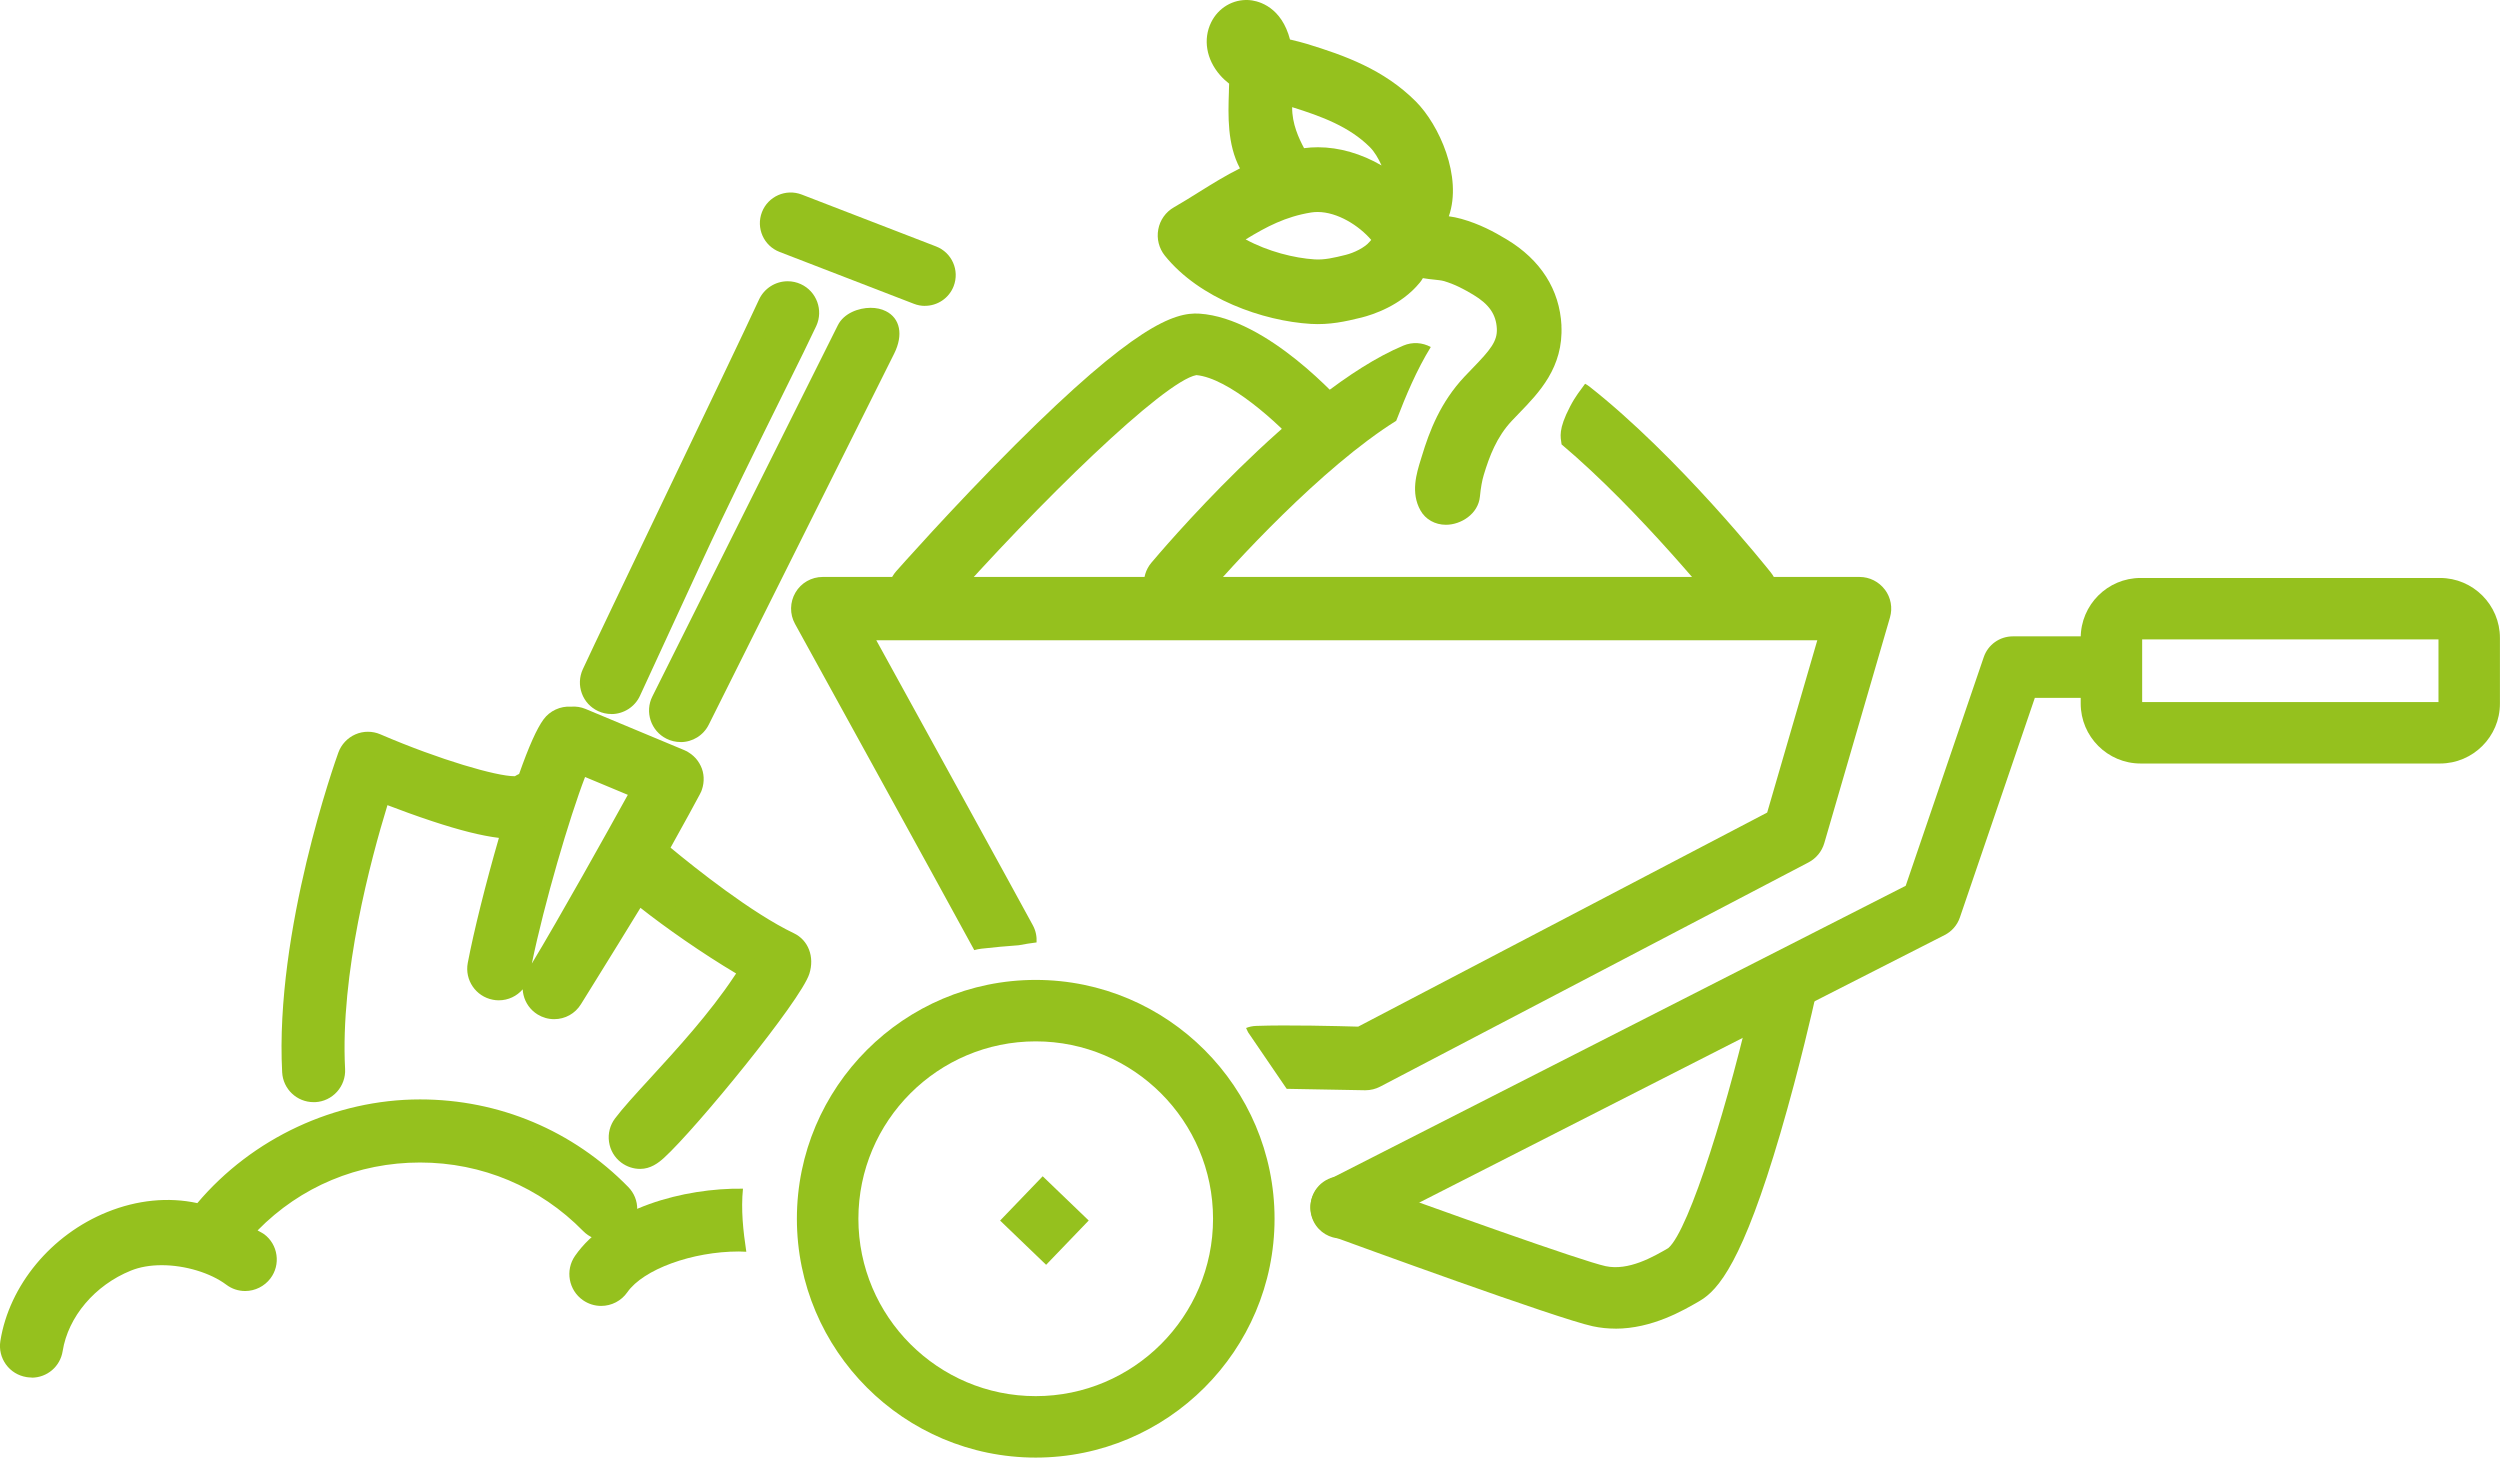 <?xml version="1.0" encoding="UTF-8"?> <svg xmlns="http://www.w3.org/2000/svg" id="Ebene_1" data-name="Ebene 1" width="155.72mm" height="90.79mm" viewBox="0 0 441.41 257.36"><defs><style> .cls-1 { fill: #95c11e; } </style></defs><g><path class="cls-1" d="M182.87,257.36c-23.25,0-42.17-18.92-42.17-42.17s18.92-42.17,42.17-42.17,42.17,18.92,42.17,42.17-18.92,42.17-42.17,42.17Zm0-73.49c-17.27,0-31.31,14.05-31.31,31.32s14.05,31.32,31.31,31.32,31.31-14.05,31.31-31.32-14.05-31.32-31.31-31.32Z"></path><path class="cls-1" d="M332.8,104.11c-1.06-1.41-2.71-2.24-4.47-2.24H145.26c-1.98,0-3.81,1.04-4.81,2.75-1,1.7-1.04,3.81-.08,5.54,.26,.48,25.72,46.69,31.65,57.6,.39-.11,.8-.2,1.24-.25,2.23-.25,4.42-.46,6.6-.61,1.05-.2,2.1-.37,3.16-.5,.06-1.01-.13-2.05-.65-3.01-3.56-6.57-19.64-35.79-27.65-50.34h166.15l-8.85,30.42-72.22,37.8c-3.52-.1-12.43-.33-18-.13-.63,.02-1.24,.15-1.79,.37,.13,.25,.36,.76,.36,.76l6.81,9.98s13.64,.25,13.73,.25c.06,0,.13,0,.19,0,.9,0,1.79-.22,2.59-.64l75.63-39.59c1.35-.71,2.35-1.93,2.78-3.39l11.6-39.86c.49-1.69,.16-3.51-.9-4.92Z"></path><path class="cls-1" d="M162.29,109.9c-1.27,0-2.55-.45-3.59-1.36-2.25-1.98-2.46-5.41-.48-7.66,.1-.11,10.02-11.35,21.05-22.35,20.92-20.87,28-23.46,32.54-23.15,11.95,.82,24.8,15.23,26.23,16.87,1.97,2.26,1.73,5.69-.53,7.66-2.26,1.96-5.69,1.73-7.66-.53-4.22-4.83-12.95-12.62-18.61-13.15-5.74,1.07-27.76,22.42-44.88,41.84-1.07,1.22-2.57,1.84-4.07,1.84Z"></path><path class="cls-1" d="M312.68,101.1c-.66-.83-16.32-20.48-32.07-32.87-.24-.19-.49-.33-.74-.47-.89,1.25-1.66,2.12-2.65,4.02-2.13,4.08-1.68,5.36-1.5,6.69,13.84,11.65,28.06,29.4,28.21,29.58,1.1,1.39,2.74,2.11,4.38,2.11,1.22,0,2.45-.4,3.47-1.21,2.42-1.92,2.82-5.44,.9-7.85Z"></path><path class="cls-1" d="M252.62,61.27c-1.44-.79-3.21-.94-4.84-.25-18.96,7.95-43.46,37.12-44.5,38.35-1.98,2.37-1.66,5.89,.71,7.88,1.05,.87,2.32,1.3,3.58,1.3,1.6,0,3.19-.68,4.3-2.01,5.71-6.83,21.61-24.11,34.65-32.24,1.73-4.5,3.59-8.93,6.1-13.02Z"></path><path class="cls-1" d="M236.8,218.68c-1.98,0-3.88-1.08-4.84-2.96-1.36-2.67-.3-5.94,2.37-7.3l102.15-52.02,13.78-40.37c.75-2.2,2.81-3.67,5.14-3.67h15.47c3,0,5.43,2.43,5.43,5.43s-2.43,5.43-5.43,5.43h-11.59l-13.24,38.79c-.46,1.34-1.42,2.44-2.67,3.08l-104.12,53.02c-.79,.4-1.63,.59-2.46,.59Z"></path><path class="cls-1" d="M285.21,234.59c-1.3,0-2.63-.13-3.99-.42-6.21-1.33-42.2-14.49-46.28-15.98-2.81-1.03-4.26-4.15-3.23-6.96,1.03-2.81,4.15-4.26,6.96-3.23,15.15,5.55,40.71,14.68,44.82,15.56,4.05,.87,8.42-1.64,11.07-3.19,3.72-3.18,10.86-26.28,15.23-45.96,.65-2.92,3.54-4.77,6.47-4.12,2.92,.65,4.77,3.55,4.12,6.47-.1,.47-2.57,11.54-6.04,23.37-6.63,22.6-10.91,27.63-14.22,29.56-2.9,1.69-8.4,4.91-14.92,4.91Z"></path><path class="cls-1" d="M430.82,134.81h-52.86c-5.84,0-10.58-4.75-10.58-10.58v-11.6c0-5.84,4.75-10.58,10.58-10.58h52.86c5.83,0,10.58,4.75,10.58,10.58v11.6c0,5.84-4.75,10.58-10.58,10.58Zm-52.59-10.85h52.32v-11.06h-52.32v11.06Z"></path></g><path class="cls-1" d="M275.7,57.47c-.33-6.35-3.68-11.6-9.69-15.21-2.23-1.34-4.74-2.7-8-3.62-.77-.22-1.5-.35-2.2-.45,2.44-7-1.72-16.17-5.84-20.29-5.66-5.66-12.6-8.12-19.22-10.15-.91-.28-1.84-.5-2.83-.74-.05-.01-.1-.02-.15-.03-.09-.33-.19-.65-.29-.96C225.68,.75,221.69,.09,220.51,.01c-2.81-.17-5.4,1.37-6.66,3.93-1.47,2.98-.86,6.56,1.58,9.34,.47,.54,1,1.03,1.59,1.49-.01,.44-.03,.88-.04,1.33v.13c-.14,4.22-.3,9.25,1.95,13.5-2.58,1.28-4.92,2.75-7.21,4.17-1.42,.89-2.89,1.81-4.44,2.7-1.46,.83-2.47,2.26-2.77,3.9-.31,1.65,.12,3.34,1.16,4.64,6.13,7.62,17.35,11.54,25.76,12.05,3.32,.2,6.13-.42,8.96-1.12,1.98-.5,6.95-2.09,10.29-6.16,.21-.25,.39-.52,.55-.8,.72,.13,1.4,.2,1.99,.26,.65,.07,1.32,.14,1.68,.25,1.97,.56,3.69,1.5,5.24,2.43,2.78,1.67,4.02,3.46,4.15,5.99,.11,2.21-1.15,3.74-4.26,6.95-.48,.49-.96,.99-1.43,1.49-4.28,4.55-6.22,9.66-7.55,14.06l-.18,.58c-.77,2.48-1.82,5.87-.07,9,.89,1.59,2.58,2.54,4.5,2.54,2.65,0,5.7-1.9,6-4.97,.15-1.56,.38-2.85,.68-3.83,.99-3.28,2.28-6.71,4.94-9.54,.41-.44,.83-.87,1.29-1.35,3.5-3.61,7.86-8.09,7.48-15.5Zm-43.07-20.04c3.53,0,7.31,2.4,9.48,4.93-.1,.1-.19,.21-.28,.32-.86,1.04-2.77,1.96-4.22,2.32-2.09,.52-3.76,.91-5.49,.8-3.55-.22-8.24-1.38-12.18-3.53,3.73-2.27,7.05-4.02,11.54-4.75,.37-.06,.76-.09,1.15-.09Zm-4.48-18.51c5.19,1.62,10.1,3.44,13.73,7.07,.8,.8,1.5,1.98,2.05,3.22-3.55-2.06-7.46-3.21-11.22-3.21-.82,0-1.65,.05-2.46,.16-.91-1.71-2.14-4.31-2.1-7.24Z"></path><g><path class="cls-1" d="M106.45,123.76c.49,.22,1,.33,1.5,.33,1.36,0,2.66-.77,3.26-2.09,1.49-3.23,5.73-12.43,10.62-23.02,7.6-16.49,17.77-36.34,20.5-42.26,.83-1.8,.05-3.94-1.76-4.77-1.8-.83-3.94-.04-4.77,1.76-4.49,9.73-27.31,57.02-31.11,65.28-.83,1.8-.04,3.94,1.76,4.77Z"></path><path class="cls-1" d="M107.95,126.07c-.81,0-1.59-.17-2.33-.51-1.35-.62-2.38-1.73-2.89-3.13-.51-1.39-.45-2.91,.17-4.26,1.83-3.96,7.96-16.76,14.45-30.31,7.04-14.7,14.33-29.9,16.66-34.96,.91-1.97,2.89-3.24,5.06-3.24,.81,0,1.59,.17,2.33,.51,2.79,1.28,4.01,4.6,2.72,7.39-1.04,2.24-3.09,6.4-5.7,11.66-4.24,8.57-10.06,20.31-14.8,30.6l-10.62,23.02c-.9,1.97-2.89,3.24-5.05,3.24Zm31.12-72.47c-.63,0-1.21,.37-1.47,.94-2.34,5.08-9.63,20.3-16.69,35.01-6.49,13.54-12.61,26.32-14.43,30.26-.18,.39-.2,.83-.05,1.24,.15,.41,.45,.73,.84,.91,.8,.37,1.79,0,2.15-.79l10.62-23.02c4.77-10.33,10.59-22.1,14.85-30.69,2.59-5.24,4.64-9.37,5.65-11.57,.37-.81,.02-1.78-.79-2.15-.22-.1-.44-.15-.67-.15Z"></path></g><g><path class="cls-1" d="M155.54,56.7c-1.77-.89-4.95-.17-5.84,1.61l-32.75,65.54c-.89,1.77-.17,3.93,1.61,4.82,.51,.26,1.06,.38,1.6,.38,1.32,0,2.59-.73,3.22-1.99l12.21-24.44,20.54-41.09c.89-1.78,1.18-3.93-.59-4.82Z"></path><path class="cls-1" d="M120.16,131.02c-.86,0-1.72-.2-2.49-.59-2.74-1.37-3.86-4.72-2.49-7.46l32.75-65.54c1.06-2.13,3.68-3.08,5.79-3.08,.99,0,1.92,.2,2.69,.59,2.53,1.26,3.11,4.19,1.48,7.47l-32.75,65.54c-.95,1.9-2.86,3.08-4.98,3.08Zm33.57-72.73c-1.12,0-2.08,.52-2.26,.9l-32.75,65.54c-.4,.8-.07,1.77,.73,2.17,.79,.4,1.78,.05,2.17-.73l32.75-65.54c.38-.77,.73-1.95,.29-2.17-.22-.11-.55-.17-.93-.17Z"></path></g><g><path class="cls-1" d="M63.54,131.46c-.91,.39-1.62,1.14-1.95,2.08-.45,1.25-11.1,31.04-9.81,55.67,.1,1.92,1.69,3.4,3.59,3.4,.06,0,.13,0,.19,0,1.98-.1,3.5-1.8,3.4-3.78-.97-18.4,5.46-40.74,8.2-49.29,2.5,1,6.04,2.35,9.75,3.57,6.08,2,10.52,3,13.76,3.03-2.63,8.79-5.07,18.53-6.15,24.24-.37,1.95,.91,3.83,2.86,4.2,.23,.04,.45,.06,.67,.06,1.69,0,3.2-1.2,3.52-2.92,2.13-11.23,7.67-30.25,10.65-37.12l11.42,4.76c-2.66,4.86-13.76,24.83-18.87,33.13-1.04,1.69-.51,3.9,1.17,4.94,.59,.36,1.24,.53,1.88,.53,1.2,0,2.38-.61,3.06-1.71,1.82-2.96,9.94-15.99,11.65-18.94,4.11,3.43,12.42,9.47,20.21,13.9-.43,.67-.94,1.43-1.51,2.29-6.83,10.29-17.47,20.33-21.09,25.15-1.19,1.59-.87,3.84,.72,5.03,.65,.48,1.4,.72,2.15,.72,1.09,0,2.01-.65,2.88-1.44,5.71-5.2,23.76-27.4,25.11-31.63,.6-1.89,.09-3.93-1.7-4.79-8.38-4-19.64-13.22-23.44-16.43,3.49-6.19,5.94-10.79,5.98-10.87,.02-.03,.02-.07,.04-.1,.04-.07,.07-.13,.1-.2,.03-.06,.03-.13,.06-.19,.04-.12,.08-.23,.11-.35,.03-.12,.05-.23,.07-.35,.02-.12,.03-.23,.03-.35,0-.12,0-.24,0-.35,0-.12-.02-.22-.04-.34-.02-.12-.04-.23-.07-.34-.03-.11-.06-.22-.1-.33-.04-.11-.08-.21-.13-.32-.05-.1-.1-.21-.16-.31-.06-.1-.12-.19-.19-.29-.07-.09-.14-.18-.22-.27-.08-.09-.16-.17-.25-.25-.08-.08-.17-.15-.26-.22-.1-.07-.2-.14-.31-.21-.05-.03-.1-.08-.16-.11-.05-.03-.1-.04-.15-.06-.05-.03-.1-.06-.15-.08l-17.46-7.28c-.58-.24-1.19-.3-1.77-.24-1.24-.13-2.51,.36-3.29,1.43-1.22,1.66-2.76,5.38-4.36,10.04-.56,.11-1.1,.34-1.56,.72-2.74,.64-14.37-2.79-25.25-7.48-.91-.39-1.94-.39-2.85,0Z"></path><path class="cls-1" d="M113.04,206.39c-1.21,0-2.37-.39-3.34-1.11-1.19-.89-1.96-2.19-2.17-3.67-.21-1.47,.17-2.94,1.06-4.13,1.35-1.8,3.59-4.25,6.19-7.08,4.69-5.12,10.53-11.49,14.83-17.98l.27-.4s.06-.09,.09-.14c-6.04-3.59-12.54-8.15-16.89-11.59-2,3.29-5.55,9.03-8.08,13.11-1.07,1.73-1.95,3.14-2.42,3.9-1.02,1.66-2.79,2.65-4.74,2.65-1.03,0-2.04-.29-2.92-.83-1.26-.78-2.15-2.01-2.49-3.45-.08-.33-.13-.66-.14-.99-1.03,1.2-2.55,1.94-4.22,1.94-.35,0-.7-.03-1.04-.1-3.02-.57-5.01-3.49-4.44-6.5,1.05-5.53,3.2-14.15,5.5-22.08-3.06-.37-6.89-1.33-11.79-2.95-2.88-.95-5.67-1.98-7.89-2.83-2.97,9.67-8.36,29.82-7.48,46.58,.08,1.48-.43,2.91-1.42,4.02-1,1.11-2.36,1.76-3.84,1.84-.11,0-.2,0-.3,0-2.96,0-5.4-2.32-5.55-5.27-1.32-24.99,9.46-55.18,9.92-56.45,.52-1.44,1.62-2.61,3.02-3.22,1.39-.61,3.01-.61,4.41,0,10.6,4.56,20.53,7.39,23.64,7.39h.1c.24-.15,.49-.28,.75-.4,1.71-4.85,3.12-8.01,4.31-9.63,1.11-1.52,2.98-2.38,4.88-2.25,.87-.07,1.74,.07,2.53,.4l17.45,7.28c.06,.02,.15,.07,.23,.11,.08,.03,.16,.07,.24,.11,.11,.06,.22,.13,.33,.21,.1,.06,.25,.16,.4,.27,.15,.11,.29,.23,.42,.35,.13,.12,.26,.25,.39,.39,.11,.13,.22,.26,.33,.41,.12,.16,.22,.31,.31,.47,.09,.14,.17,.31,.25,.47,.07,.15,.14,.31,.2,.47,.06,.18,.12,.35,.16,.53,.04,.16,.08,.34,.1,.52,.02,.17,.04,.33,.05,.5,.01,.21,.01,.39,0,.56,0,.17-.02,.36-.05,.54-.03,.19-.06,.36-.1,.53-.05,.18-.09,.33-.14,.48-.03,.12-.07,.24-.12,.35-.05,.12-.09,.2-.14,.28-.04,.08-.07,.17-.11,.23-.76,1.42-2.65,4.92-5.18,9.44,4.35,3.61,14.33,11.56,21.77,15.11,2.56,1.22,3.69,4.17,2.73,7.17-1.52,4.76-20.01,27.35-25.66,32.49-1,.91-2.38,1.95-4.21,1.95Zm-.49-51.04c.46,0,.91,.16,1.26,.46,4.45,3.71,12.72,9.61,19.92,13.7,.47,.27,.81,.72,.94,1.24,.13,.53,.04,1.08-.25,1.54-.37,.57-.79,1.21-1.26,1.92l-.27,.4c-4.48,6.75-10.43,13.24-15.21,18.46-2.53,2.76-4.71,5.14-5.94,6.78-.26,.35-.37,.77-.31,1.2,.06,.43,.29,.81,.63,1.07,.36,.27,.72,.33,.97,.33,.37,0,.85-.29,1.55-.92,6.01-5.47,23.45-27.32,24.55-30.77,.27-.83,.25-1.97-.67-2.4-8.47-4.04-19.51-13.03-23.87-16.7-.72-.61-.91-1.65-.45-2.48,2.92-5.17,5.11-9.23,5.92-10.74,.03-.07,.06-.13,.08-.18v-.02s.03-.07,.04-.09c.04-.11,.05-.16,.07-.22,0-.01,.01-.07,.02-.13,0-.03,.01-.08,.01-.12,0-.07,0-.13,0-.19,0-.03,0-.09-.02-.15,0-.04-.02-.09-.03-.14-.01-.06-.03-.1-.04-.14-.02-.05-.04-.1-.06-.14-.03-.06-.05-.1-.08-.14-.03-.05-.06-.09-.09-.13-.02-.03-.05-.07-.09-.11-.04-.04-.07-.08-.11-.11-.05-.04-.08-.08-.12-.1-.05-.04-.1-.07-.15-.1-.02-.01-.04-.03-.07-.04-.03-.01-.05-.02-.06-.03-.06-.03-.11-.05-.16-.08l-17.36-7.24c-.24-.1-.52-.13-.8-.1-.14,.02-.28,.02-.43,0-.6-.07-1.15,.18-1.49,.64-.57,.78-1.86,3.05-4.09,9.52-.23,.67-.79,1.16-1.48,1.29-.27,.05-.51,.16-.7,.31-.23,.19-.5,.32-.8,.39-.37,.09-.79,.13-1.28,.13-4.15,0-14.99-3.32-25.2-7.71-.41-.17-.87-.17-1.28,0-.41,.18-.73,.52-.88,.94-.45,1.24-10.97,30.7-9.69,54.9,.05,.86,.75,1.53,1.61,1.53h.1c.42-.02,.81-.21,1.1-.54,.29-.32,.44-.74,.41-1.17-.98-18.68,5.47-41.19,8.29-50,.17-.52,.54-.95,1.04-1.18,.5-.23,1.06-.25,1.57-.05,2.34,.93,5.91,2.3,9.64,3.53,5.9,1.94,10.21,2.9,13.16,2.93,.62,0,1.2,.3,1.57,.8s.48,1.14,.3,1.74c-2.48,8.28-4.99,18.17-6.1,24.04-.17,.88,.41,1.73,1.29,1.89,.85,.16,1.73-.43,1.89-1.29,2.08-10.95,7.62-30.25,10.78-37.54,.43-.99,1.58-1.45,2.57-1.04l11.42,4.76c.52,.21,.92,.64,1.1,1.17,.19,.53,.14,1.11-.13,1.6-2.68,4.9-13.77,24.86-18.92,33.22-.23,.37-.3,.8-.2,1.22,.1,.42,.36,.78,.72,1,.74,.46,1.77,.21,2.23-.53,.46-.76,1.34-2.17,2.42-3.91,3.17-5.1,7.95-12.81,9.21-14.98,.29-.5,.79-.85,1.36-.95,.12-.02,.23-.03,.34-.03Zm-9.25-18.16c-2.76,7.16-7.19,22.23-9.4,32.94,4.81-7.97,13.37-23.3,16.95-29.79l-7.55-3.15Z"></path></g><g><path class="cls-1" d="M35.58,214.64c-5-1.36-10.5-.99-15.91,1.2-9.25,3.75-16.18,12.09-17.65,21.25-.31,1.96,1.02,3.8,2.98,4.12,.19,.03,.38,.04,.57,.04,1.73,0,3.26-1.26,3.54-3.03,1.08-6.73,6.28-12.9,13.25-15.72,5.91-2.39,14.29-.63,18.79,2.74,1.59,1.19,3.84,.87,5.03-.72,1.19-1.59,.87-3.84-.72-5.03-.25-.18-2.9-1.55-3.15-1.72,8.04-9.24,19.46-14.49,31.85-14.49,11.46,0,22.19,4.51,30.21,12.71,1.39,1.42,3.66,1.44,5.08,.05,1.42-1.39,1.44-3.66,.05-5.08-9.39-9.59-21.94-14.87-35.35-14.87-14.96,0-29.24,6.91-38.59,18.55Z"></path><path class="cls-1" d="M5.57,243.22c-.29,0-.58-.02-.88-.07-1.48-.24-2.77-1.03-3.64-2.23-.87-1.2-1.22-2.68-.99-4.14,1.57-9.83,8.97-18.77,18.86-22.77,5.29-2.14,10.79-2.69,15.92-1.58,9.71-11.49,24.32-18.31,39.32-18.31,13.95,0,27,5.49,36.76,15.46,1.04,1.06,1.61,2.46,1.59,3.95-.02,1.49-.61,2.88-1.67,3.92-1.04,1.02-2.43,1.59-3.89,1.59s-2.92-.59-3.98-1.67c-7.65-7.81-17.88-12.11-28.81-12.11s-21.09,4.24-28.68,11.99c.78,.42,.99,.55,1.16,.67,1.19,.89,1.96,2.19,2.17,3.67,.21,1.47-.16,2.94-1.06,4.13-1.05,1.39-2.71,2.23-4.46,2.23-1.21,0-2.36-.38-3.33-1.11-2.8-2.1-7.28-3.45-11.4-3.45-2.05,0-3.89,.32-5.46,.96-6.35,2.57-11.07,8.14-12.04,14.21-.43,2.72-2.74,4.69-5.49,4.69Zm23.98-27.41c-3.03,0-6.1,.62-9.14,1.85-8.63,3.49-15.08,11.24-16.44,19.73-.07,.43,.03,.86,.29,1.21,.25,.35,.63,.58,1.06,.65,.08,.01,.17,.02,.26,.02,.79,0,1.47-.59,1.6-1.36,1.18-7.4,6.86-14.17,14.46-17.24,2.04-.83,4.38-1.25,6.95-1.25,5,0,10.27,1.62,13.77,4.24,.36,.27,.72,.32,.97,.32,.52,0,.99-.24,1.3-.65,.26-.34,.37-.77,.31-1.2-.06-.41-.27-.77-.59-1.03-.25-.15-.91-.49-1.52-.82-1.11-.59-1.42-.76-1.61-.89-.46-.32-.77-.82-.84-1.38-.07-.56,.1-1.12,.47-1.54,8.51-9.78,20.35-15.17,33.34-15.17,12,0,23.23,4.72,31.62,13.3,.61,.62,1.67,.63,2.29,.02,.31-.3,.48-.71,.49-1.14s-.16-.84-.46-1.15c-9.01-9.21-21.07-14.27-33.94-14.27-14.24,0-28.09,6.66-37.05,17.81-.49,.61-1.3,.88-2.06,.67-1.77-.48-3.63-.73-5.51-.73Z"></path></g><path class="cls-1" d="M131.17,209.88c-10.41-.15-23.8,3.46-29.64,11.86-1.77,2.55-1.14,6.06,1.4,7.83,.95,.66,2.06,1.01,3.21,1.01,1.84,0,3.57-.9,4.62-2.41,2.81-4.04,11.46-7.2,19.7-7.2,.46,0,.88,.02,1.31,.05-.56-3.72-.96-7.4-.59-11.14Z"></path><g><line class="cls-1" x1="139.59" y1="39.41" x2="163.31" y2="48.58"></line><path class="cls-1" d="M163.31,54.01c-.65,0-1.31-.12-1.95-.37l-23.72-9.16c-2.8-1.08-4.19-4.22-3.11-7.02,1.08-2.8,4.23-4.18,7.02-3.11l23.72,9.16c2.8,1.08,4.19,4.22,3.11,7.02-.83,2.15-2.89,3.47-5.06,3.47Z"></path></g><rect class="cls-1" x="178.98" y="209.85" width="10.85" height="11.27" transform="translate(-98.74 199.11) rotate(-46.13)"></rect></svg> 